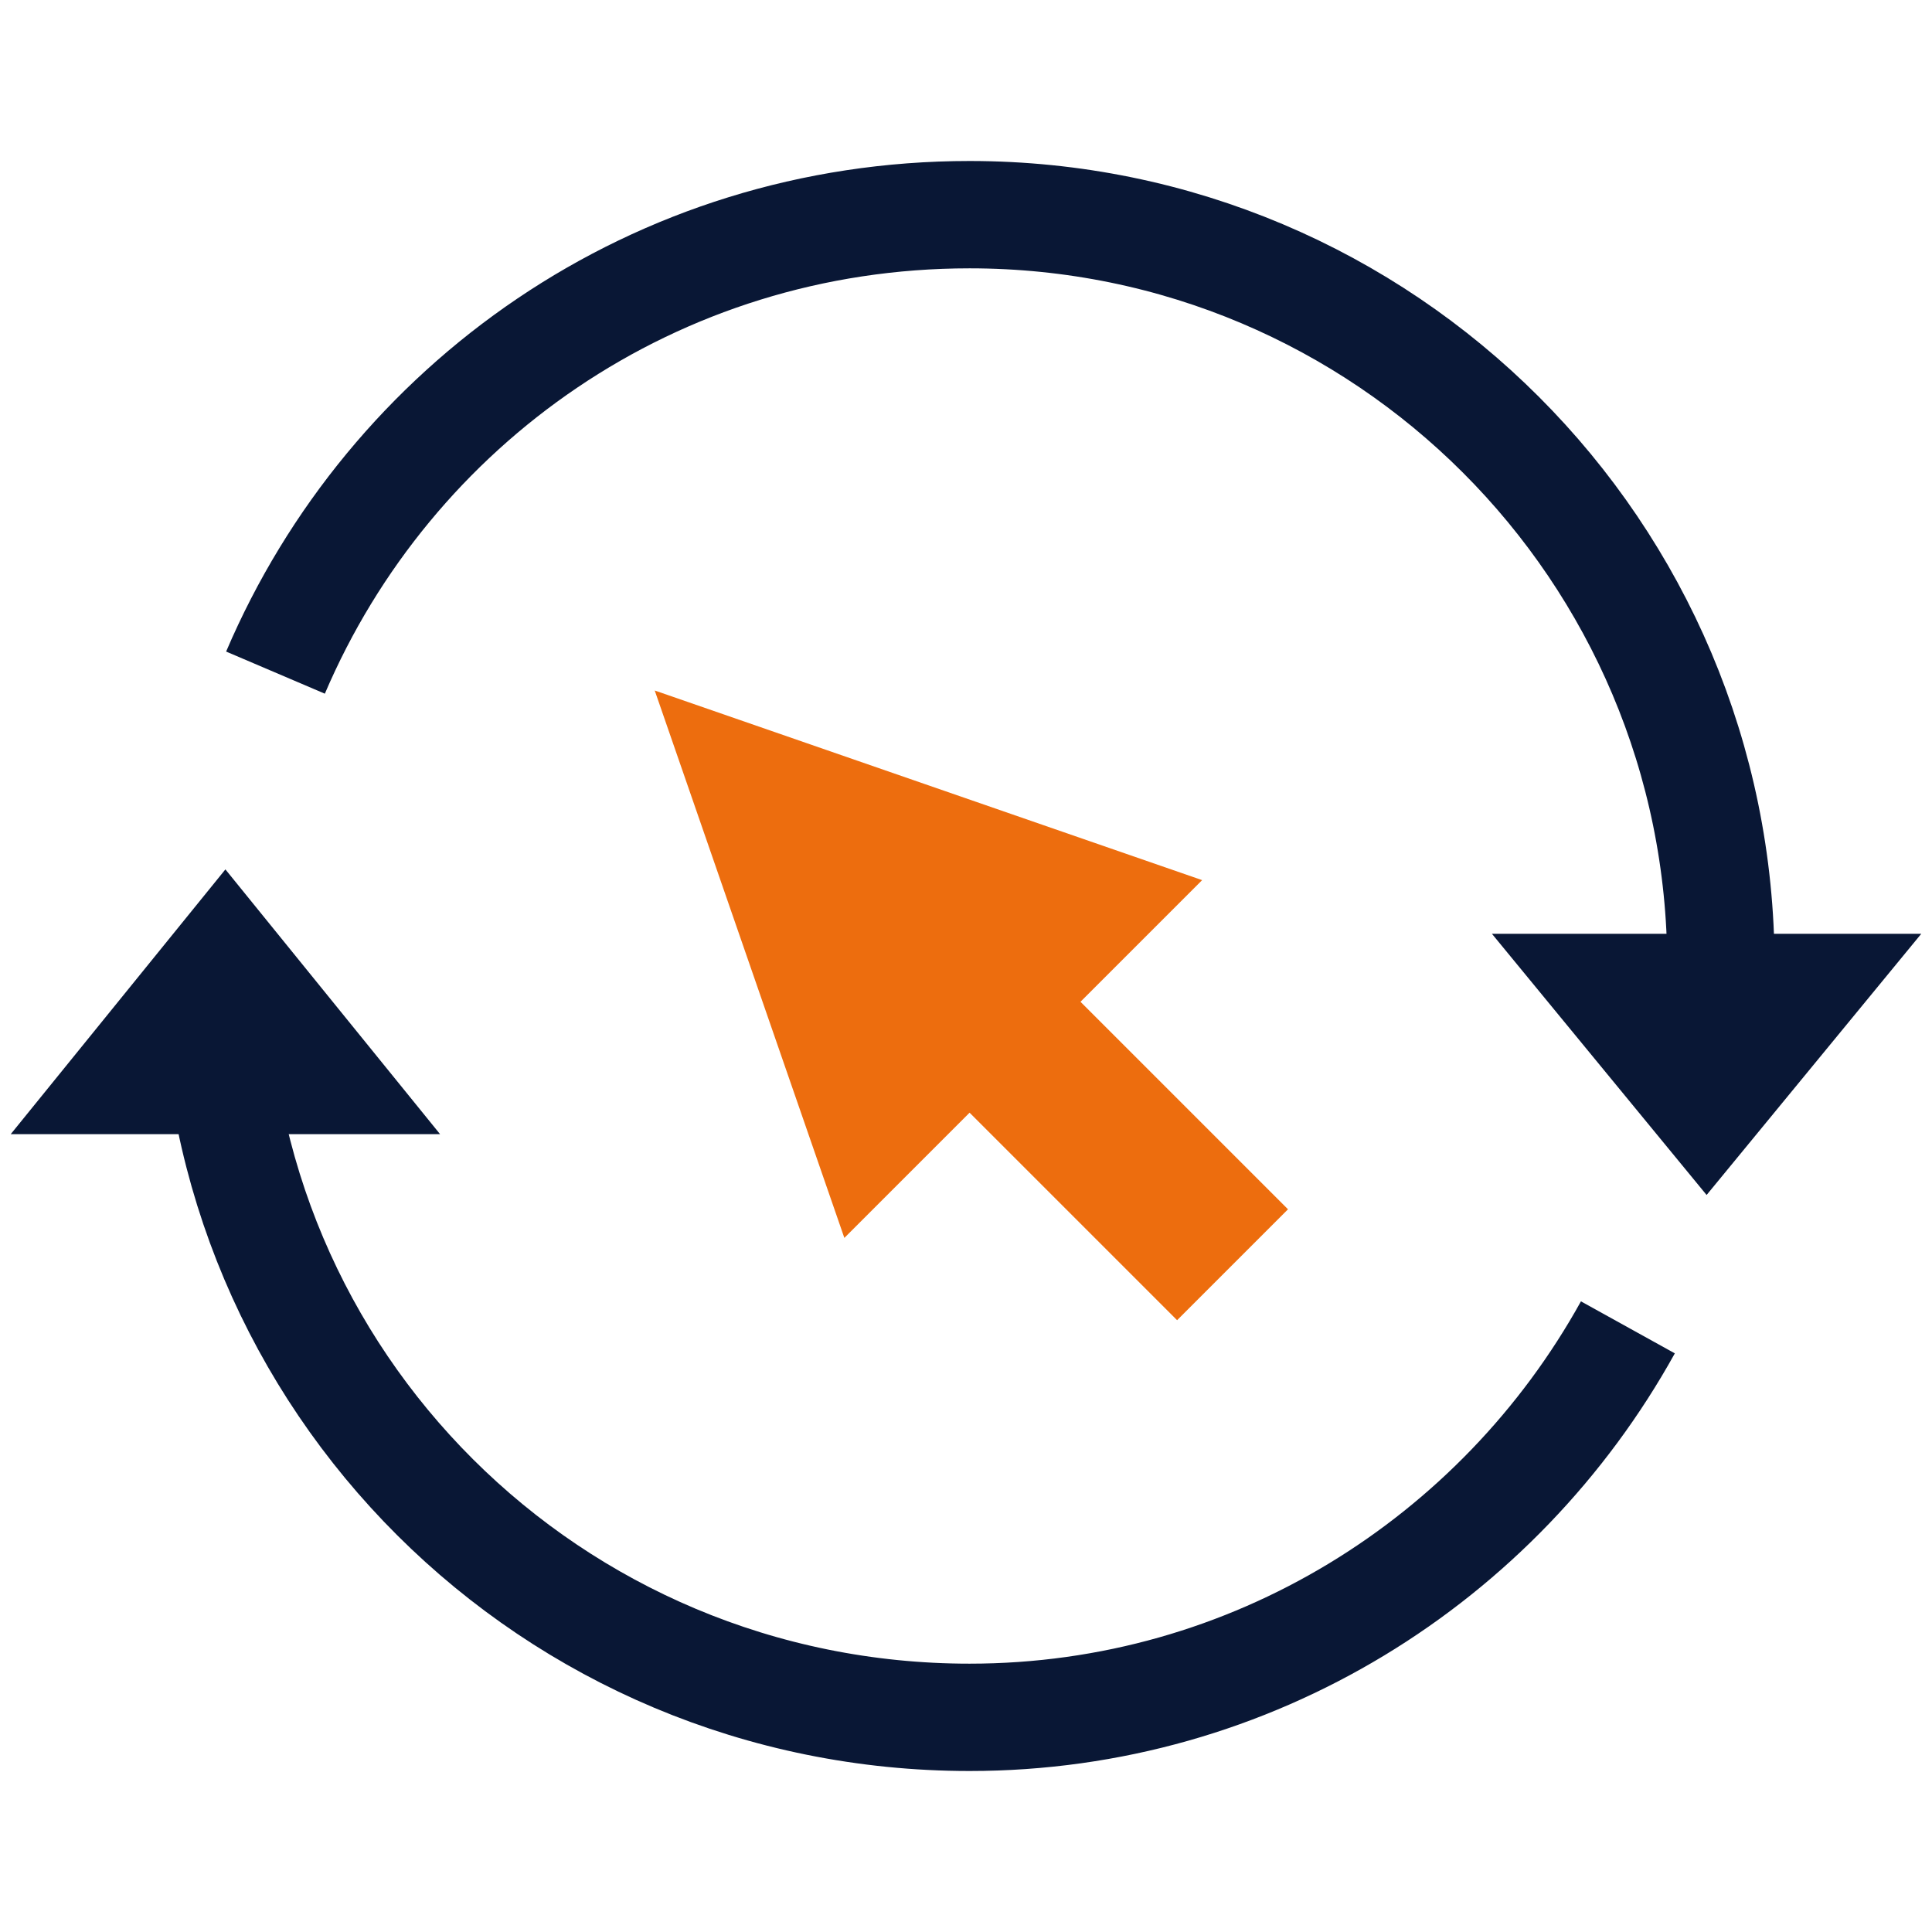 <?xml version="1.0" encoding="utf-8"?>
<!-- Generator: Adobe Illustrator 27.1.1, SVG Export Plug-In . SVG Version: 6.00 Build 0)  -->
<svg version="1.1" id="Layer_1" xmlns="http://www.w3.org/2000/svg" xmlns:xlink="http://www.w3.org/1999/xlink" x="0px" y="0px"
	 viewBox="0 0 54 54" style="enable-background:new 0 0 54 54;" xml:space="preserve">
<style type="text/css">
	.st0{fill:#091735;}
	.st1{fill:none;stroke:#091735;stroke-width:2.655;}
	.st2{fill-rule:evenodd;clip-rule:evenodd;fill:#EC6D0E;}
	.st3{fill:#EEF0F6;}
	.st4{fill:none;stroke:#091735;stroke-width:1.911;}
	.st5{fill:none;stroke:#ED6D0E;stroke-width:3.869;}
	.st6{fill:#EC6D0E;}
	.st7{fill:none;stroke:#ED6D0E;stroke-width:2.655;}
	.st8{fill:#FFFFFF;}
	.st9{fill-rule:evenodd;clip-rule:evenodd;fill:#ED6D0E;}
	.st10{fill:none;stroke:#ED6D0E;stroke-width:3.477;}
	.st11{fill:#ED6D0E;}
	.st12{fill:none;stroke:#EC6D0E;stroke-width:2.655;}
	.st13{fill:none;stroke:#ED6D0E;stroke-width:3;}
	.st14{fill:none;stroke:#091735;stroke-width:3;}
	.st15{fill:none;stroke:#ED6D0E;stroke-width:1.911;}
	.st16{fill:none;stroke:#ED6D0E;stroke-width:2.266;}
	.st17{fill:none;stroke:#091735;stroke-width:2.266;}
	.st18{fill:#FFFFFF;stroke:#091735;stroke-width:3;}
	.st19{fill:none;stroke:#091735;stroke-width:2.763;}
	.st20{fill:none;}
	.st21{fill:none;stroke:#091735;stroke-width:3;stroke-linecap:round;}
	.st22{fill:none;stroke:#FFFFFF;stroke-width:1.417;}
	.st23{fill:none;stroke:#FFFFFF;stroke-width:1.417;stroke-linecap:round;}
	.st24{fill:#FBF0E5;}
	.st25{fill:none;stroke:#091735;stroke-width:1.417;}
	.st26{fill:none;stroke:#091735;stroke-width:1.417;stroke-linecap:round;}
	.st27{fill:#80B1FF;}
	.st28{fill:none;stroke:#091735;stroke-width:2.763;stroke-linejoin:round;}
	.st29{fill:none;stroke:#091735;stroke-width:2.763;stroke-linejoin:bevel;}
	.st30{fill:none;stroke:#091735;stroke-width:2.309;}
	.st31{fill:none;stroke:#091735;stroke-width:3.164;}
	.st32{fill:none;stroke:#ED6D0E;stroke-width:3.849;}
	.st33{fill:none;stroke:#80B4FF;stroke-width:3;}
	.st34{fill:none;stroke:#ED6D0E;stroke-width:2.432;}
	.st35{fill:#FFFFFF;stroke:#ED6D0E;stroke-width:3;}
	.st36{fill:#ED6D0E;stroke:#ED6D0E;stroke-width:0.414;stroke-miterlimit:10;}
	.st37{fill:none;stroke:#091735;stroke-width:2.818;}
	.st38{fill:#ED6D0E;stroke:#ED6D0E;stroke-width:0.562;stroke-miterlimit:10;}
	.st39{fill:none;stroke:#091735;stroke-width:2.7;}
	.st40{fill:none;stroke:#ED6D0E;stroke-width:3;stroke-linejoin:round;}
	.st41{fill:none;stroke:#ED6D0E;stroke-width:2.818;}
	.st42{fill:#FFFFFF;stroke:#091735;stroke-width:2.726;stroke-linejoin:round;}
	.st43{fill:none;stroke:#ED6D0E;stroke-width:1.801;}
	.st44{fill:none;stroke:#091735;stroke-width:1.801;}
	.st45{fill:none;stroke:#091735;stroke-width:2.196;}
</style>
<g>
	<g>
		<path class="st14" d="M45.5,37.1C41.9,43.6,35,48,27.1,48C15.4,48,6,38.6,6,27"/>
		<path class="st14" d="M7.7,18.8C10.9,11.3,18.3,6,27.1,6c11.6,0,21,9.4,21,21"/>
	</g>
	<polygon class="st11" points="33.6,24.6 18.3,19.3 23.6,34.6 27.1,31.1 32.9,36.9 36,33.8 30.2,28 	"/>
	<g>
		<polygon class="st0" points="6.3,24.3 0.3,31.7 12.3,31.7 		"/>
	</g>
	<g>
		<polygon class="st0" points="47.7,33.4 53.7,26.1 41.7,26.1 		"/>
	</g>
</g>
</svg>
